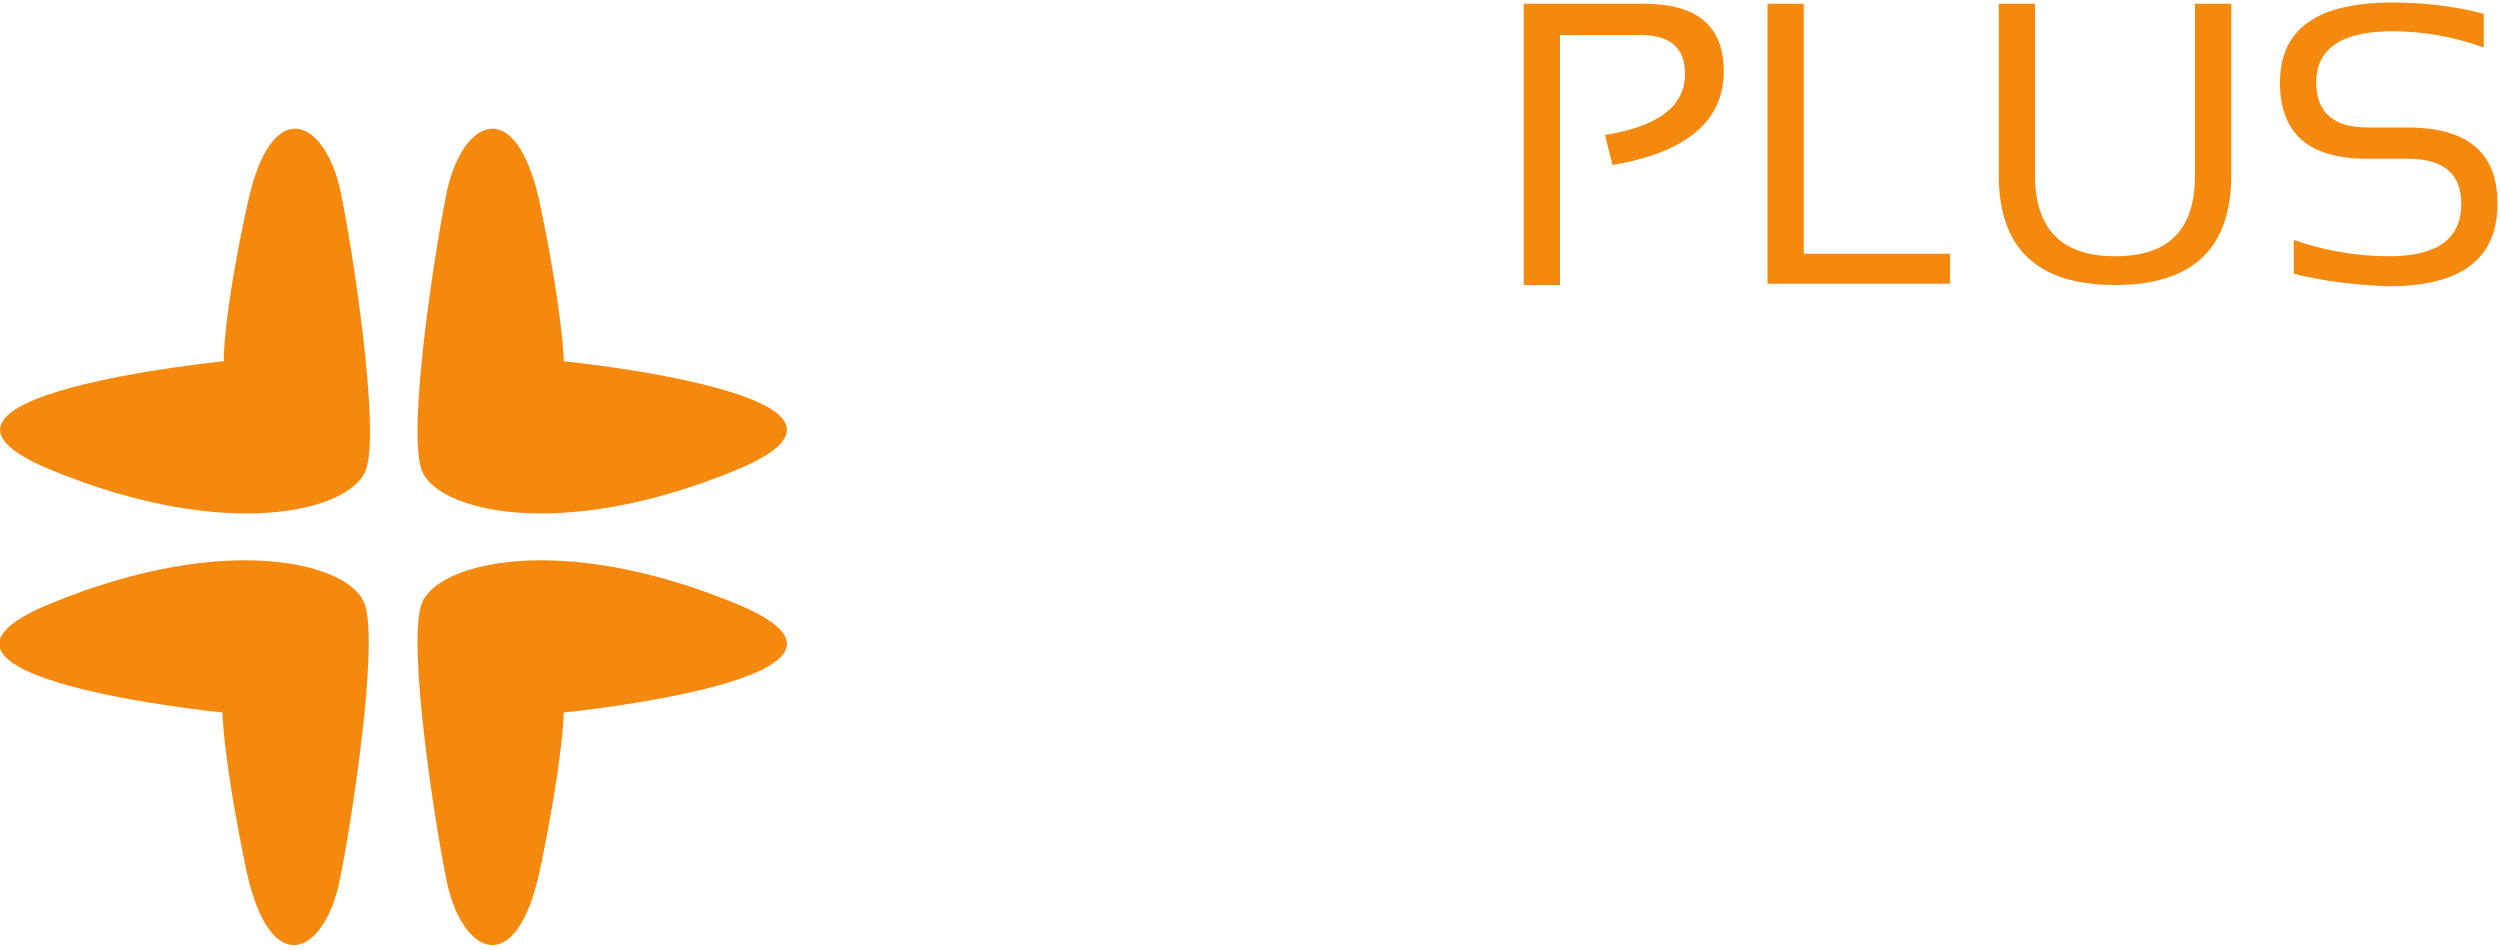 <?xml version="1.0" encoding="utf-8"?>
<!-- Generator: Adobe Illustrator 23.1.1, SVG Export Plug-In . SVG Version: 6.00 Build 0)  -->
<svg version="1.1" id="Lager_1" xmlns="http://www.w3.org/2000/svg" xmlns:xlink="http://www.w3.org/1999/xlink" x="0px" y="0px"
	 viewBox="0 0 200 76" style="enable-background:new 0 0 200 76;" xml:space="preserve">
<style type="text/css">
	.st0{fill-rule:evenodd;clip-rule:evenodd;fill:#F4890E;}
	.st1{fill-rule:evenodd;clip-rule:evenodd;fill:#FFFFFF;}
	.st2{filter:url(#Adobe_OpacityMaskFilter);}
	.st3{mask:url(#mask-2_1_);fill-rule:evenodd;clip-rule:evenodd;fill:#FFFFFF;}
</style>
<g>
	<path id="Fill-19" class="st0" d="M4.1,37.6c14.3,5.9,24.2,3.2,25.2-0.1c1.1-3.3-1.1-17.7-2.1-22.4c-1.3-5.6-5.5-7.6-7.4,1.2
		c-2,9.2-1.9,12.6-1.9,12.6S-10.3,31.7,4.1,37.6z"/>
	<path id="Fill-20" class="st0" d="M45.1,28.9c0,0,28.1,2.8,13.8,8.7c-14.3,5.9-24.2,3.2-25.2-0.1c-1.1-3.3,1.1-17.7,2.1-22.4
		c1.3-5.6,5.5-7.6,7.4,1.2C45.1,25.5,45.1,28.9,45.1,28.9"/>
	<path id="Fill-21" class="st0" d="M45.1,57c0,0,28.1-2.8,13.8-8.7c-14.3-5.9-24.2-3.2-25.2,0.1c-1.1,3.3,1.1,17.7,2.1,22.4
		c1.3,5.6,5.5,7.6,7.4-1.2C45.1,60.4,45.1,57,45.1,57"/>
	<path id="Fill-22" class="st0" d="M17.8,57c0,0-28.1-2.8-13.8-8.7c14.3-5.9,24.2-3.2,25.2,0.1c1.1,3.3-1.1,17.7-2.1,22.4
		c-1.3,5.6-5.5,7.6-7.4-1.2C17.8,60.4,17.8,57,17.8,57"/>
</g>
<g id="Corplus_logo" transform="translate(0, -0)">
	<path id="Fill-1" class="st1" d="M71.9,21.9c-1.9,0.6-4,0.9-6.3,0.9c-7.8,0-11.7-3.9-11.7-11.7c0-7.4,3.9-11,11.7-11
		c2.2,0,4.3,0.3,6.3,0.9v2.5c-1.9-0.7-3.9-1.1-6-1.1c-6.1,0-9.2,2.9-9.2,8.7c0,6.2,3.1,9.3,9.2,9.3c2,0,4-0.4,6-1.1V21.9"/>
	<path id="Fill-2" class="st1" d="M86.8,20.5c5.3,0,8-3,8-9.1c0-6-2.7-8.9-8-8.9c-5.5,0-8.2,3-8.2,8.9
		C78.6,17.5,81.4,20.5,86.8,20.5z M75.6,11.5c0-7.6,3.7-11.4,11.2-11.4c7.4,0,11.1,3.8,11.1,11.4c0,7.5-3.7,11.3-11.1,11.3
		C79.3,22.8,75.6,19.1,75.6,11.5L75.6,11.5z"/>
	<path id="Fill-3" class="st1" d="M101.8,22.7V0.3h9.6c4.3,0,6.4,1.8,6.4,5.4c0,2.9-2.1,5.1-6.2,6.5l7.7,10.6h-3.8l-7.1-10.1v-1.9
		c4.3-0.7,6.4-2.3,6.4-4.9c0-2.1-1.2-3.1-3.6-3.1h-6.4v20H101.8"/>
	<path id="Fill-4" class="st0" d="M121.9,22.7V0.3h9.6c4.3,0,6.4,1.8,6.4,5.4c0,4-3,6.5-8.9,7.5l-0.6-2.4c4.3-0.7,6.4-2.3,6.4-4.9
		c0-2.1-1.2-3.1-3.6-3.1h-6.4v20H121.9"/>
	<polyline id="Fill-5" class="st0" points="144.3,0.3 144.3,20.3 156,20.3 156,22.7 141.4,22.7 141.4,0.3 144.3,0.3 	"/>
	<path id="Fill-6" class="st0" d="M159.9,14V0.3h2.9V14c0,4.3,2.1,6.5,6.4,6.5c4.3,0,6.4-2.1,6.4-6.5V0.3h2.9V14
		c0,5.9-3.1,8.8-9.3,8.8C163,22.8,159.9,19.9,159.9,14"/>
	<path id="Fill-7" class="st0" d="M183.5,21.9v-2.7c2.3,0.8,4.9,1.3,7.6,1.3c3.9,0,5.8-1.4,5.8-4.2c0-2.4-1.4-3.6-4.3-3.6h-3.2
		c-4.7,0-7-2-7-6.1c0-4.3,3-6.4,9-6.4c2.6,0,5,0.3,7.3,0.9v2.7c-2.2-0.8-4.7-1.3-7.3-1.3c-4.1,0-6.1,1.4-6.1,4.1
		c0,2.4,1.4,3.6,4.1,3.6h3.2c4.8,0,7.2,2,7.2,6.1c0,4.4-2.9,6.6-8.7,6.6C188.4,22.8,185.9,22.5,183.5,21.9"/>
	<path id="Fill-8" class="st1" d="M82.4,42c-1.2,0.4-2.5,0.6-3.8,0.6c-4.8,0-7.2-2.4-7.2-7.1c0-4.5,2.4-6.7,7.2-6.7
		c1.3,0,2.6,0.2,3.8,0.6v0.9c-1.2-0.4-2.5-0.6-3.6-0.6c-4.2,0-6.3,2-6.3,5.9c0,4.2,2.1,6.3,6.3,6.3c1.2,0,2.4-0.2,3.6-0.6V42"/>
	<path id="Fill-9" class="st1" d="M92.7,41.7c3.8,0,5.7-2,5.7-6.1c0-4-1.9-6-5.7-6c-3.8,0-5.8,2-5.8,6
		C86.9,39.7,88.8,41.7,92.7,41.7z M85.8,35.7c0-4.6,2.3-6.9,6.9-6.9c4.5,0,6.7,2.3,6.7,6.9c0,4.6-2.2,6.9-6.7,6.9
		C88.1,42.6,85.8,40.3,85.8,35.7L85.8,35.7z"/>
	<polyline id="Fill-10" class="st1" points="103,42.5 103,28.8 104.3,28.8 113.4,40.7 113.4,28.8 114.3,28.8 114.3,42.5 113.5,42.5 
		103.9,29.9 103.9,42.5 103,42.5 	"/>
	<path id="Fill-11" class="st1" d="M118.2,42v-1c1.4,0.4,3,0.7,4.7,0.7c2.8,0,4.2-1.1,4.2-3.3c0-1.5-0.9-2.3-2.8-2.3h-3
		c-2.5,0-3.8-1.1-3.8-3.3c0-2.7,1.8-4,5.5-4c1.5,0,3,0.2,4.4,0.6v0.9c-1.4-0.4-2.9-0.6-4.4-0.6c-3,0-4.5,1-4.5,3.2
		c0,1.6,0.9,2.4,2.8,2.4h3c2.5,0,3.8,1.1,3.8,3.2c0,2.8-1.7,4.2-5.2,4.2C121.3,42.6,119.7,42.4,118.2,42"/>
	<path id="Fill-12" class="st1" d="M132,37.2v-8.4h1v8.4c0,3,1.5,4.5,4.5,4.5c3,0,4.5-1.5,4.5-4.5v-8.4h1v8.4c0,3.6-1.8,5.4-5.5,5.4
		C133.8,42.6,132,40.8,132,37.2"/>
	<polyline id="Fill-13" class="st1" points="148,28.8 148,41.6 155.9,41.6 155.9,42.5 147,42.5 147,28.8 148,28.8 	"/>
	<polyline id="Fill-14" class="st1" points="165.5,28.8 165.5,29.7 160.8,29.7 160.8,42.5 159.8,42.5 159.8,29.7 155.2,29.7 
		155.2,28.8 165.5,28.8 	"/>
	<polygon id="Fill-15" class="st1" points="168.1,42.5 169.1,42.5 169.1,28.8 168.1,28.8 	"/>
	<polygon id="Fill-16" class="st1" points="173.1,28.8 174.4,28.8 183.5,40.7 183.5,28.8 184.4,28.8 184.4,42.5 183.6,42.5 
		174,29.9 174,42.5 173.1,42.5 	"/>
	<defs>
		<filter id="Adobe_OpacityMaskFilter" filterUnits="userSpaceOnUse" x="188" y="28.7" width="11" height="13.8">
			<feColorMatrix  type="matrix" values="1 0 0 0 0  0 1 0 0 0  0 0 1 0 0  0 0 0 1 0"/>
		</filter>
	</defs>
	<mask maskUnits="userSpaceOnUse" x="188" y="28.7" width="11" height="13.8" id="mask-2_1_">
		<g class="st2">
			<polygon id="path-1_1_" class="st1" points="0,10.3 199,10.3 199,75.6 0,75.6 			"/>
		</g>
	</mask>
	<path id="Fill-17" class="st3" d="M195.3,42.6c-4.9,0-7.3-2.4-7.3-7.1c0-4.5,2.4-6.7,7.2-6.7c1.3,0,2.6,0.2,3.8,0.6v0.9
		c-1.2-0.4-2.4-0.6-3.6-0.6c-4.2,0-6.3,2-6.3,5.9c0,4.2,2.1,6.3,6.2,6.3c0.8,0,1.8-0.1,2.8-0.4v-5h1v5.7
		C197.8,42.4,196.6,42.6,195.3,42.6z"/>
</g>
</svg>
